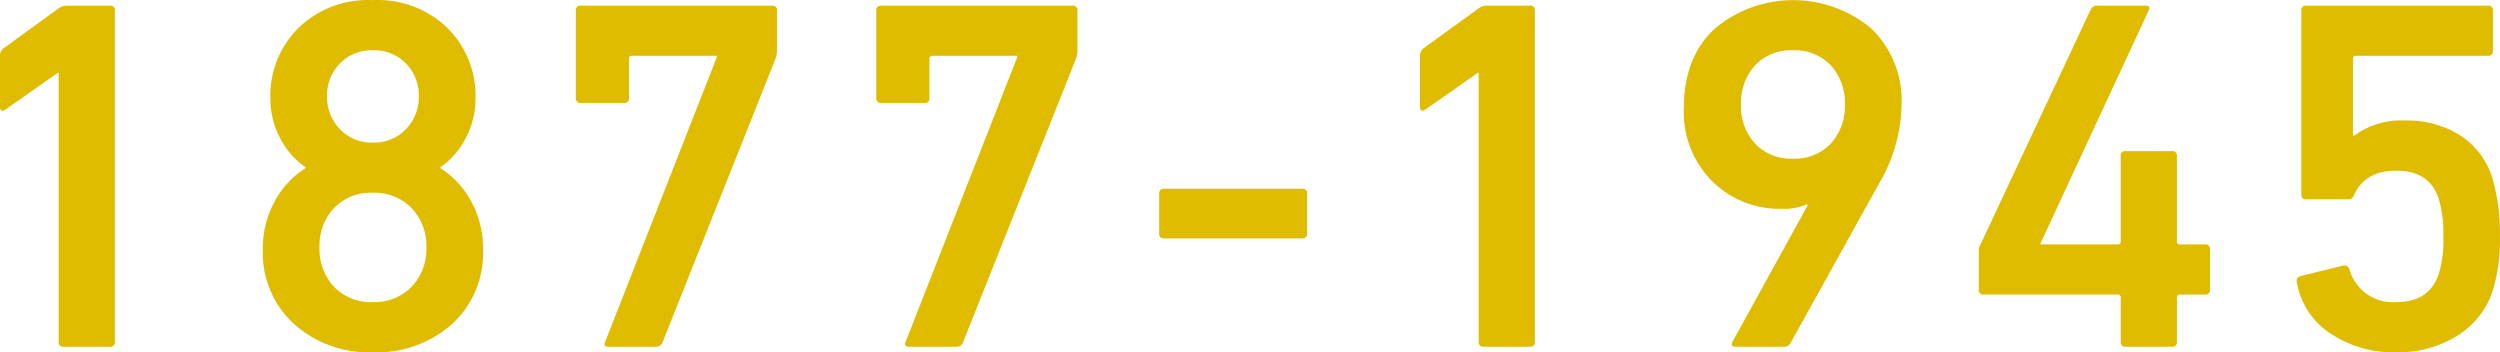 <svg xmlns="http://www.w3.org/2000/svg" width="273.712" height="38.576" viewBox="0 0 273.712 38.576"><title>susukida</title><g id="b291c272-9134-48ea-bcfa-417f71ec00e4" data-name="レイヤー 2"><g id="ade87898-2c77-4f64-99fc-2a309760698c" data-name="レイヤー 1"><g id="a2f666ae-9859-4ec2-b8db-2896efd48fc7" data-name="e700d319-ca95-4874-8f11-f5f43bb88489"><g id="f319babb-33f6-447c-b74b-53295db47aa0" data-name="af2c957d-6b67-40e4-ad87-30deb28bd5bc"><path d="M6.425,37.412V7.978H6.316L.604,11.987C.2,12.243,0,12.133,0,11.657V6.055a.986.986,0,0,1,.384-.769L6.37.949a1.604,1.604,0,0,1,.988-.33h4.668a.486.486,0,0,1,.549.549V37.412a.486.486,0,0,1-.549.55H6.974a.485.485,0,0,1-.549-.55Z" fill="#e0bc00"/><path d="M28.776,27.362a10.695,10.695,0,0,1,1.318-5.354,9.79,9.79,0,0,1,3.35-3.598v-.109a8.477,8.477,0,0,1-2.719-3.075A9.242,9.242,0,0,1,29.6,10.669a10.42,10.42,0,0,1,3.02-7.551A10.893,10.893,0,0,1,40.803.015,10.967,10.967,0,0,1,49.041,3.118a10.423,10.423,0,0,1,3.02,7.551,9.251,9.251,0,0,1-1.125,4.559,8.493,8.493,0,0,1-2.719,3.075v.109a9.8,9.8,0,0,1,3.35,3.598,10.695,10.695,0,0,1,1.318,5.353,10.489,10.489,0,0,1-3.377,8.101,12.362,12.362,0,0,1-8.705,3.103,12.222,12.222,0,0,1-8.649-3.13A10.51,10.51,0,0,1,28.776,27.362Zm7.798-4.585a5.999,5.999,0,0,0-1.593,4.311A5.998,5.998,0,0,0,36.574,31.4a5.561,5.561,0,0,0,4.229,1.675A5.653,5.653,0,0,0,45.06,31.4a5.946,5.946,0,0,0,1.619-4.311A5.947,5.947,0,0,0,45.06,22.777a5.656,5.656,0,0,0-4.257-1.675,5.564,5.564,0,0,0-4.229,1.675Zm4.229-7.167a4.795,4.795,0,0,0,3.652-1.482,5.012,5.012,0,0,0,1.4-3.569,4.989,4.989,0,0,0-1.4-3.598,4.842,4.842,0,0,0-3.652-1.455A4.772,4.772,0,0,0,37.206,6.961a4.989,4.989,0,0,0-1.4,3.598,5.012,5.012,0,0,0,1.4,3.569,4.727,4.727,0,0,0,3.597,1.483Z" fill="#e0bc00"/><path d="M66.284,37.358,78.476,6.275V6.111H69.194a.291.291,0,0,0-.329.329V10.723a.486.486,0,0,1-.55.55H63.593a.485.485,0,0,1-.549-.55V1.167a.485.485,0,0,1,.549-.549H84.517a.486.486,0,0,1,.549.549V5.452A2.785,2.785,0,0,1,84.9,6.44L72.544,37.468a.74.74,0,0,1-.714.494H66.613Q66.008,37.962,66.284,37.358Z" fill="#e0bc00"/><path d="M99.18,37.358l12.191-31.083V6.111H102.09a.291.291,0,0,0-.329.329V10.723a.486.486,0,0,1-.55.55H96.489a.485.485,0,0,1-.549-.55V1.167a.485.485,0,0,1,.549-.549h20.924a.486.486,0,0,1,.549.549V5.452a2.785,2.785,0,0,1-.165.988L105.44,37.468a.74.74,0,0,1-.714.494H99.509Q98.904,37.962,99.18,37.358Z" fill="#e0bc00"/><path d="M127.462,26.1a.485.485,0,0,1-.549-.549V21.212a.485.485,0,0,1,.549-.549h15.101a.486.486,0,0,1,.55.549v4.339a.486.486,0,0,1-.55.549Z" fill="#e0bc00"/><path d="M161.895,37.412V7.978h-.109l-5.712,4.009c-.403.256-.604.146-.604-.33V6.055a.986.986,0,0,1,.384-.769L161.84.949a1.604,1.604,0,0,1,.988-.33h4.668a.486.486,0,0,1,.549.549V37.412a.485.485,0,0,1-.549.55h-5.053a.485.485,0,0,1-.549-.55Z" fill="#e0bc00"/><path d="M189.682,37.412l8.237-14.937-.109-.11a5.982,5.982,0,0,1-2.801.494,10.414,10.414,0,0,1-7.551-3.02,10.674,10.674,0,0,1-3.104-8.018q0-5.546,3.378-8.677a13.341,13.341,0,0,1,17.106-.055,10.912,10.912,0,0,1,3.35,8.457,17.423,17.423,0,0,1-2.471,8.566l-9.721,17.518a.74.74,0,0,1-.659.33h-5.326Q189.407,37.962,189.682,37.412Zm6.59-20.044a5.435,5.435,0,0,0,4.174-1.647,6.031,6.031,0,0,0,1.538-4.284,6.03,6.03,0,0,0-1.538-4.283,5.431,5.431,0,0,0-4.174-1.647,5.361,5.361,0,0,0-4.118,1.647,6.026,6.026,0,0,0-1.538,4.283,6.026,6.026,0,0,0,1.538,4.284,5.364,5.364,0,0,0,4.118,1.647Z" fill="#e0bc00"/><path d="M217.195,32.25a.485.485,0,0,1-.549-.549V27.473a1.256,1.256,0,0,1,.165-.659L228.893,1.058a.786.786,0,0,1,.769-.44h5.218q.603,0,.384.494L223.401,26.649v.11h8.457a.291.291,0,0,0,.329-.33v-9.335a.486.486,0,0,1,.55-.55h5.052a.487.487,0,0,1,.55.55v9.335a.291.291,0,0,0,.329.33h2.746a.486.486,0,0,1,.549.549v4.394a.485.485,0,0,1-.549.549h-2.746a.291.291,0,0,0-.329.33v4.832a.486.486,0,0,1-.55.55h-5.052a.485.485,0,0,1-.55-.55V32.58a.291.291,0,0,0-.329-.33Z" fill="#e0bc00"/><path d="M251.464,30.877c-.074-.329.073-.549.44-.658l4.668-1.153a.571.571,0,0,1,.659.44,4.939,4.939,0,0,0,5.162,3.569q3.568,0,4.612-3.075a12.289,12.289,0,0,0,.495-4.119,12.888,12.888,0,0,0-.495-4.118q-.987-3.076-4.668-3.076-3.35,0-4.558,2.581-.22.551-.659.55h-4.613a.485.485,0,0,1-.549-.55v-20.1a.485.485,0,0,1,.549-.549h19.88a.486.486,0,0,1,.55.549V5.561a.486.486,0,0,1-.55.55h-14.443a.292.292,0,0,0-.33.329v8.402h.165a8.466,8.466,0,0,1,5.491-1.647,10.883,10.883,0,0,1,6.124,1.647A8.616,8.616,0,0,1,272.882,19.51a21.541,21.541,0,0,1,.823,6.37,18.916,18.916,0,0,1-.768,5.876,9.129,9.129,0,0,1-3.9,4.998,12.134,12.134,0,0,1-6.645,1.812,12.379,12.379,0,0,1-7.332-2.114A8.377,8.377,0,0,1,251.464,30.877Z" fill="#e0bc00"/></g></g></g></g></svg>